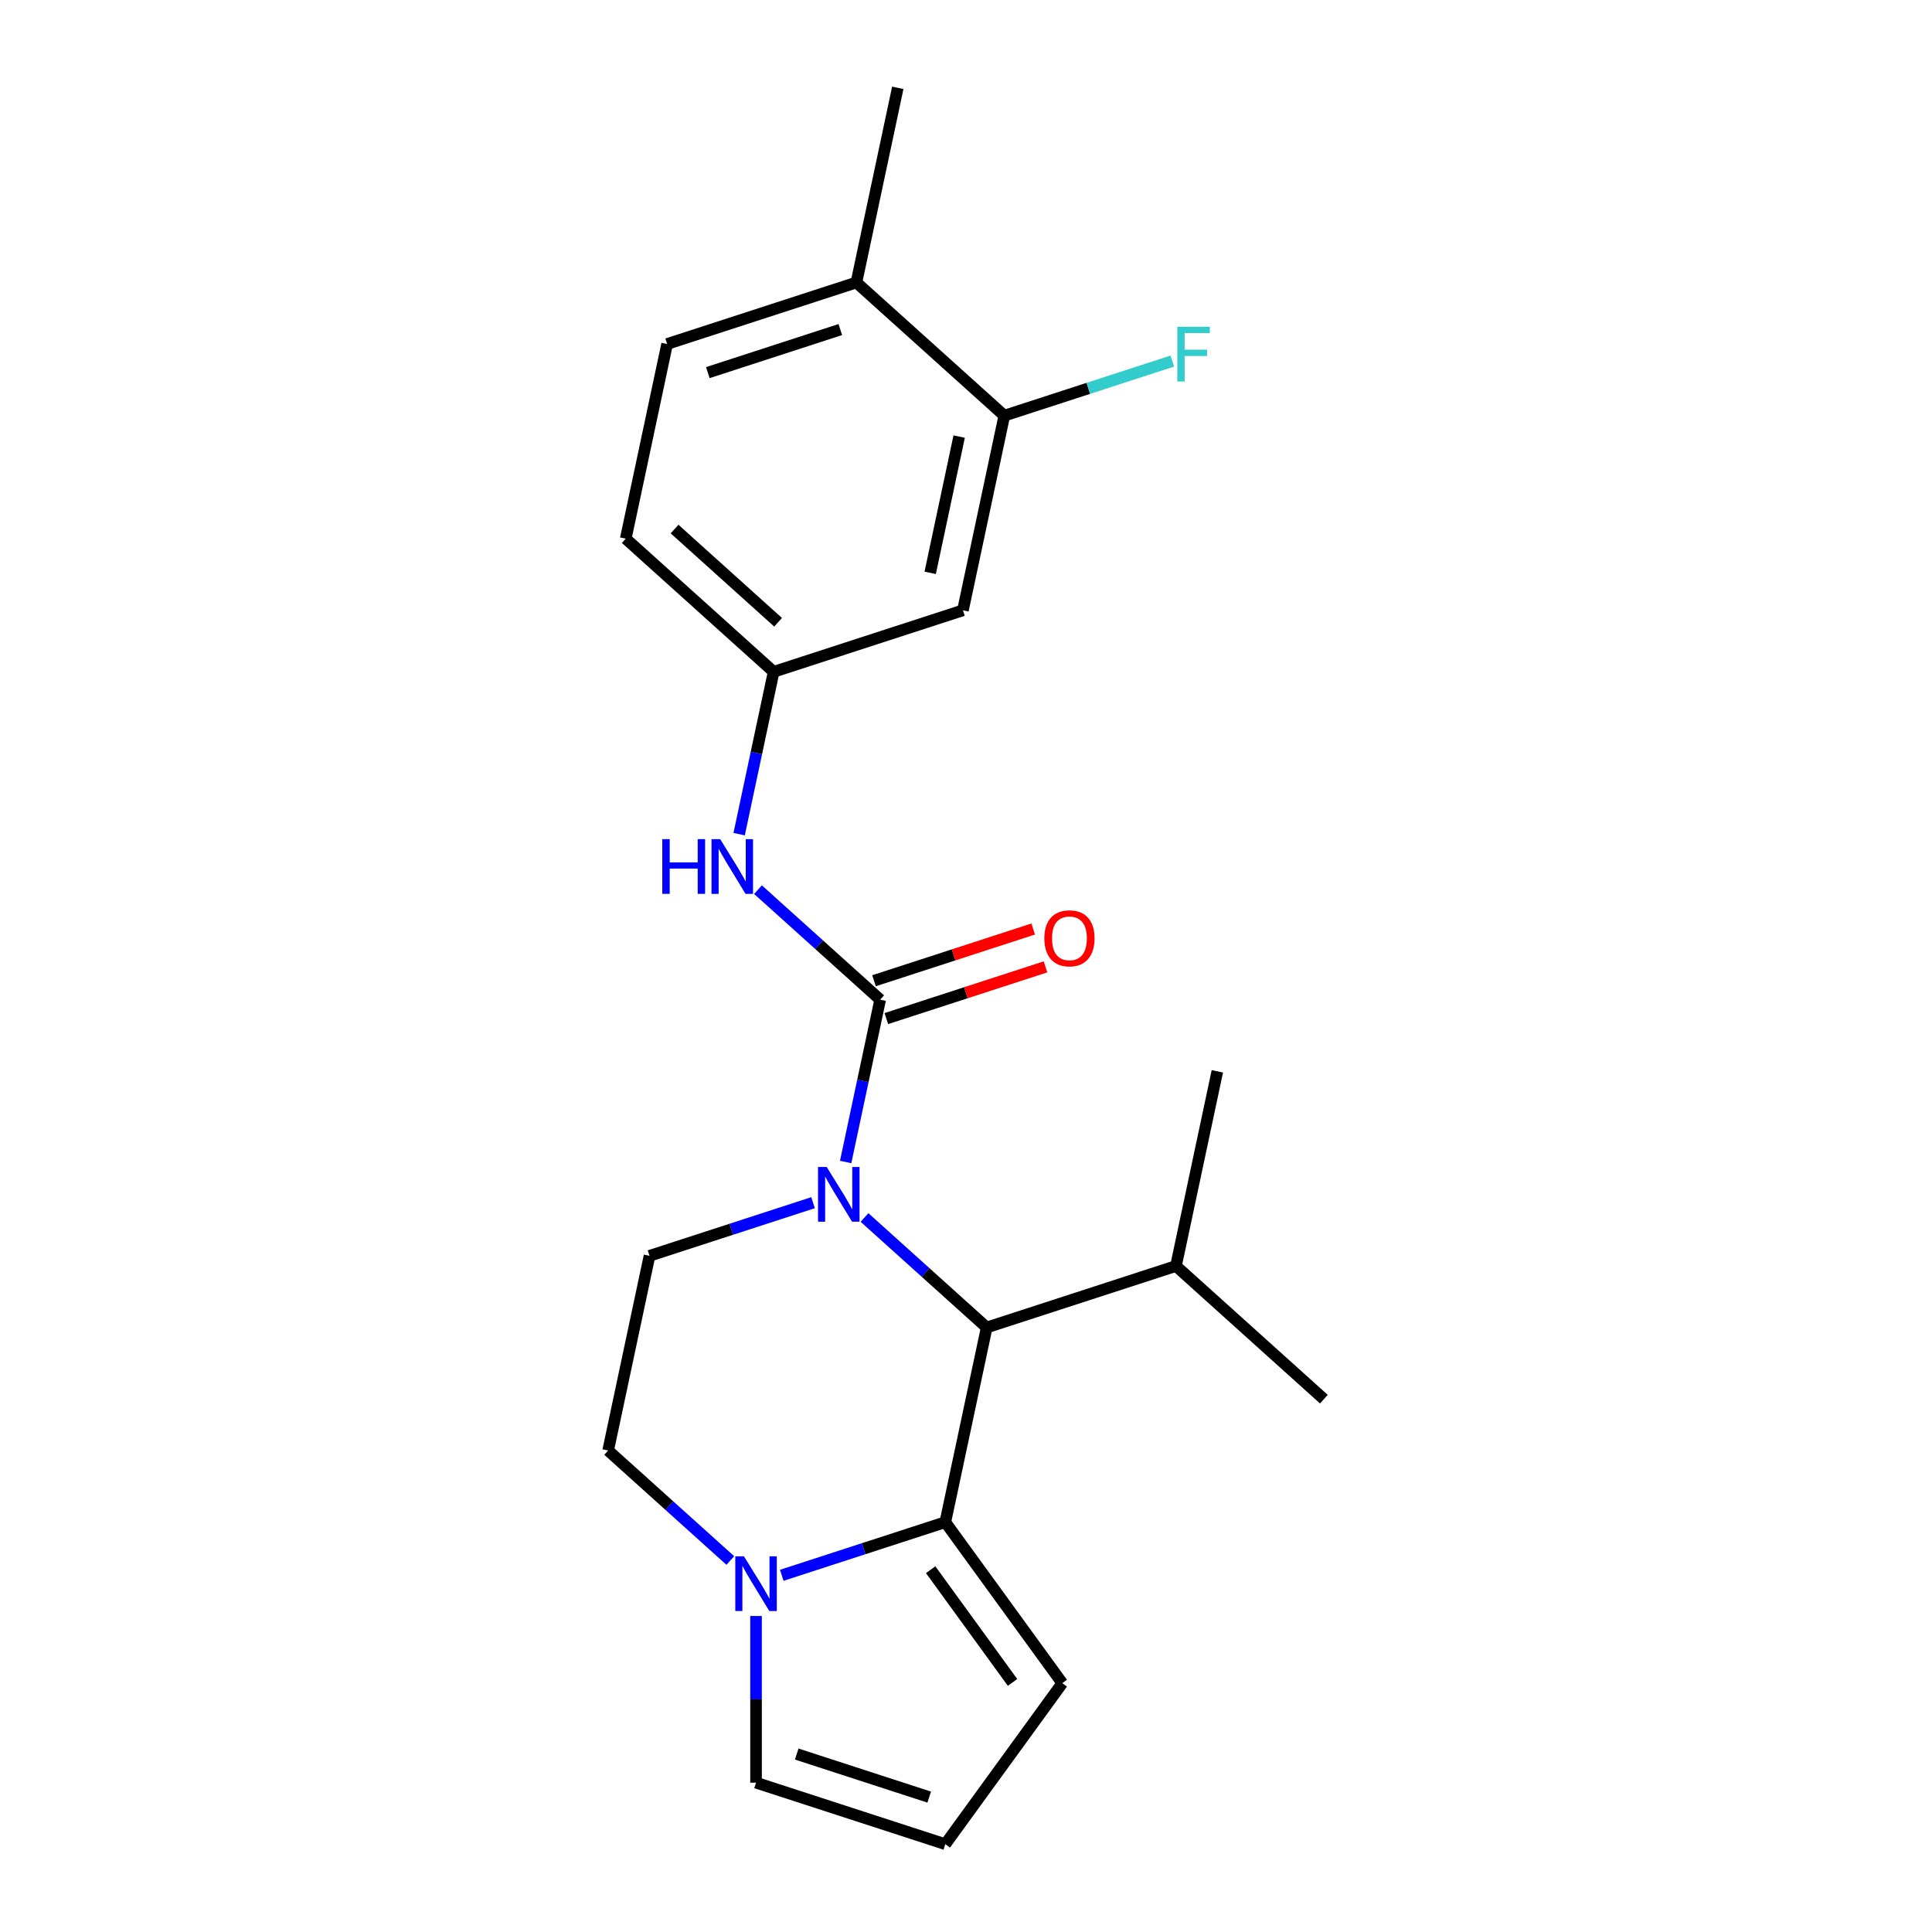 <?xml version='1.0' encoding='iso-8859-1'?>
<svg version='1.1' baseProfile='full'
              xmlns='http://www.w3.org/2000/svg'
                      xmlns:rdkit='http://www.rdkit.org/xml'
                      xmlns:xlink='http://www.w3.org/1999/xlink'
                  xml:space='preserve'
width='1000px' height='1000px' viewBox='0 0 1000 1000'>
<!-- END OF HEADER -->
<rect style='opacity:1.0;fill:#FFFFFF;stroke:none' width='1000' height='1000' x='0' y='0'> </rect>
<path class='bond-0' d='M 437.714,601.447 L 446.644,559.435' style='fill:none;fill-rule:evenodd;stroke:#0000FF;stroke-width:6px;stroke-linecap:butt;stroke-linejoin:miter;stroke-opacity:1' />
<path class='bond-0' d='M 446.644,559.435 L 455.574,517.422' style='fill:none;fill-rule:evenodd;stroke:#000000;stroke-width:6px;stroke-linecap:butt;stroke-linejoin:miter;stroke-opacity:1' />
<path class='bond-2' d='M 447.472,630.171 L 479.09,658.641' style='fill:none;fill-rule:evenodd;stroke:#0000FF;stroke-width:6px;stroke-linecap:butt;stroke-linejoin:miter;stroke-opacity:1' />
<path class='bond-2' d='M 479.09,658.641 L 510.709,687.11' style='fill:none;fill-rule:evenodd;stroke:#000000;stroke-width:6px;stroke-linecap:butt;stroke-linejoin:miter;stroke-opacity:1' />
<path class='bond-5' d='M 420.841,622.509 L 378.514,636.262' style='fill:none;fill-rule:evenodd;stroke:#0000FF;stroke-width:6px;stroke-linecap:butt;stroke-linejoin:miter;stroke-opacity:1' />
<path class='bond-5' d='M 378.514,636.262 L 336.187,650.014' style='fill:none;fill-rule:evenodd;stroke:#000000;stroke-width:6px;stroke-linecap:butt;stroke-linejoin:miter;stroke-opacity:1' />
<path class='bond-4' d='M 455.574,517.422 L 423.955,488.953' style='fill:none;fill-rule:evenodd;stroke:#000000;stroke-width:6px;stroke-linecap:butt;stroke-linejoin:miter;stroke-opacity:1' />
<path class='bond-4' d='M 423.955,488.953 L 392.337,460.484' style='fill:none;fill-rule:evenodd;stroke:#0000FF;stroke-width:6px;stroke-linecap:butt;stroke-linejoin:miter;stroke-opacity:1' />
<path class='bond-9' d='M 458.757,527.219 L 499.954,513.834' style='fill:none;fill-rule:evenodd;stroke:#000000;stroke-width:6px;stroke-linecap:butt;stroke-linejoin:miter;stroke-opacity:1' />
<path class='bond-9' d='M 499.954,513.834 L 541.151,500.448' style='fill:none;fill-rule:evenodd;stroke:#FF0000;stroke-width:6px;stroke-linecap:butt;stroke-linejoin:miter;stroke-opacity:1' />
<path class='bond-9' d='M 452.39,507.625 L 493.587,494.24' style='fill:none;fill-rule:evenodd;stroke:#000000;stroke-width:6px;stroke-linecap:butt;stroke-linejoin:miter;stroke-opacity:1' />
<path class='bond-9' d='M 493.587,494.24 L 534.784,480.854' style='fill:none;fill-rule:evenodd;stroke:#FF0000;stroke-width:6px;stroke-linecap:butt;stroke-linejoin:miter;stroke-opacity:1' />
<path class='bond-1' d='M 489.291,787.87 L 510.709,687.11' style='fill:none;fill-rule:evenodd;stroke:#000000;stroke-width:6px;stroke-linecap:butt;stroke-linejoin:miter;stroke-opacity:1' />
<path class='bond-8' d='M 489.291,787.87 L 549.84,871.208' style='fill:none;fill-rule:evenodd;stroke:#000000;stroke-width:6px;stroke-linecap:butt;stroke-linejoin:miter;stroke-opacity:1' />
<path class='bond-8' d='M 481.706,812.48 L 524.09,870.817' style='fill:none;fill-rule:evenodd;stroke:#000000;stroke-width:6px;stroke-linecap:butt;stroke-linejoin:miter;stroke-opacity:1' />
<path class='bond-22' d='M 489.291,787.87 L 446.964,801.623' style='fill:none;fill-rule:evenodd;stroke:#000000;stroke-width:6px;stroke-linecap:butt;stroke-linejoin:miter;stroke-opacity:1' />
<path class='bond-22' d='M 446.964,801.623 L 404.637,815.376' style='fill:none;fill-rule:evenodd;stroke:#0000FF;stroke-width:6px;stroke-linecap:butt;stroke-linejoin:miter;stroke-opacity:1' />
<path class='bond-15' d='M 510.709,687.11 L 608.678,655.278' style='fill:none;fill-rule:evenodd;stroke:#000000;stroke-width:6px;stroke-linecap:butt;stroke-linejoin:miter;stroke-opacity:1' />
<path class='bond-3' d='M 378.007,807.713 L 346.388,779.244' style='fill:none;fill-rule:evenodd;stroke:#0000FF;stroke-width:6px;stroke-linecap:butt;stroke-linejoin:miter;stroke-opacity:1' />
<path class='bond-3' d='M 346.388,779.244 L 314.77,750.774' style='fill:none;fill-rule:evenodd;stroke:#000000;stroke-width:6px;stroke-linecap:butt;stroke-linejoin:miter;stroke-opacity:1' />
<path class='bond-10' d='M 391.322,836.438 L 391.322,879.575' style='fill:none;fill-rule:evenodd;stroke:#0000FF;stroke-width:6px;stroke-linecap:butt;stroke-linejoin:miter;stroke-opacity:1' />
<path class='bond-10' d='M 391.322,879.575 L 391.322,922.713' style='fill:none;fill-rule:evenodd;stroke:#000000;stroke-width:6px;stroke-linecap:butt;stroke-linejoin:miter;stroke-opacity:1' />
<path class='bond-11' d='M 382.579,431.759 L 391.509,389.747' style='fill:none;fill-rule:evenodd;stroke:#0000FF;stroke-width:6px;stroke-linecap:butt;stroke-linejoin:miter;stroke-opacity:1' />
<path class='bond-11' d='M 391.509,389.747 L 400.439,347.735' style='fill:none;fill-rule:evenodd;stroke:#000000;stroke-width:6px;stroke-linecap:butt;stroke-linejoin:miter;stroke-opacity:1' />
<path class='bond-12' d='M 336.187,650.014 L 314.77,750.774' style='fill:none;fill-rule:evenodd;stroke:#000000;stroke-width:6px;stroke-linecap:butt;stroke-linejoin:miter;stroke-opacity:1' />
<path class='bond-6' d='M 519.825,215.142 L 498.408,315.902' style='fill:none;fill-rule:evenodd;stroke:#000000;stroke-width:6px;stroke-linecap:butt;stroke-linejoin:miter;stroke-opacity:1' />
<path class='bond-6' d='M 496.461,225.973 L 481.469,296.505' style='fill:none;fill-rule:evenodd;stroke:#000000;stroke-width:6px;stroke-linecap:butt;stroke-linejoin:miter;stroke-opacity:1' />
<path class='bond-17' d='M 519.825,215.142 L 563.312,201.013' style='fill:none;fill-rule:evenodd;stroke:#000000;stroke-width:6px;stroke-linecap:butt;stroke-linejoin:miter;stroke-opacity:1' />
<path class='bond-17' d='M 563.312,201.013 L 606.799,186.883' style='fill:none;fill-rule:evenodd;stroke:#33CCCC;stroke-width:6px;stroke-linecap:butt;stroke-linejoin:miter;stroke-opacity:1' />
<path class='bond-24' d='M 519.825,215.142 L 443.273,146.215' style='fill:none;fill-rule:evenodd;stroke:#000000;stroke-width:6px;stroke-linecap:butt;stroke-linejoin:miter;stroke-opacity:1' />
<path class='bond-7' d='M 498.408,315.902 L 400.439,347.735' style='fill:none;fill-rule:evenodd;stroke:#000000;stroke-width:6px;stroke-linecap:butt;stroke-linejoin:miter;stroke-opacity:1' />
<path class='bond-13' d='M 549.84,871.208 L 489.291,954.545' style='fill:none;fill-rule:evenodd;stroke:#000000;stroke-width:6px;stroke-linecap:butt;stroke-linejoin:miter;stroke-opacity:1' />
<path class='bond-23' d='M 391.322,922.713 L 489.291,954.545' style='fill:none;fill-rule:evenodd;stroke:#000000;stroke-width:6px;stroke-linecap:butt;stroke-linejoin:miter;stroke-opacity:1' />
<path class='bond-23' d='M 412.384,907.894 L 480.962,930.177' style='fill:none;fill-rule:evenodd;stroke:#000000;stroke-width:6px;stroke-linecap:butt;stroke-linejoin:miter;stroke-opacity:1' />
<path class='bond-18' d='M 400.439,347.735 L 323.887,278.807' style='fill:none;fill-rule:evenodd;stroke:#000000;stroke-width:6px;stroke-linecap:butt;stroke-linejoin:miter;stroke-opacity:1' />
<path class='bond-18' d='M 402.742,322.085 L 349.155,273.835' style='fill:none;fill-rule:evenodd;stroke:#000000;stroke-width:6px;stroke-linecap:butt;stroke-linejoin:miter;stroke-opacity:1' />
<path class='bond-14' d='M 443.273,146.215 L 345.304,178.047' style='fill:none;fill-rule:evenodd;stroke:#000000;stroke-width:6px;stroke-linecap:butt;stroke-linejoin:miter;stroke-opacity:1' />
<path class='bond-14' d='M 434.944,170.583 L 366.366,192.866' style='fill:none;fill-rule:evenodd;stroke:#000000;stroke-width:6px;stroke-linecap:butt;stroke-linejoin:miter;stroke-opacity:1' />
<path class='bond-19' d='M 443.273,146.215 L 464.69,45.455' style='fill:none;fill-rule:evenodd;stroke:#000000;stroke-width:6px;stroke-linecap:butt;stroke-linejoin:miter;stroke-opacity:1' />
<path class='bond-20' d='M 608.678,655.278 L 630.095,554.518' style='fill:none;fill-rule:evenodd;stroke:#000000;stroke-width:6px;stroke-linecap:butt;stroke-linejoin:miter;stroke-opacity:1' />
<path class='bond-21' d='M 608.678,655.278 L 685.23,724.206' style='fill:none;fill-rule:evenodd;stroke:#000000;stroke-width:6px;stroke-linecap:butt;stroke-linejoin:miter;stroke-opacity:1' />
<path class='bond-16' d='M 345.304,178.047 L 323.887,278.807' style='fill:none;fill-rule:evenodd;stroke:#000000;stroke-width:6px;stroke-linecap:butt;stroke-linejoin:miter;stroke-opacity:1' />
<path  class='atom-0' d='M 427.896 604.022
L 437.176 619.022
Q 438.096 620.502, 439.576 623.182
Q 441.056 625.862, 441.136 626.022
L 441.136 604.022
L 444.896 604.022
L 444.896 632.342
L 441.016 632.342
L 431.056 615.942
Q 429.896 614.022, 428.656 611.822
Q 427.456 609.622, 427.096 608.942
L 427.096 632.342
L 423.416 632.342
L 423.416 604.022
L 427.896 604.022
' fill='#0000FF'/>
<path  class='atom-4' d='M 385.062 805.542
L 394.342 820.542
Q 395.262 822.022, 396.742 824.702
Q 398.222 827.382, 398.302 827.542
L 398.302 805.542
L 402.062 805.542
L 402.062 833.862
L 398.182 833.862
L 388.222 817.462
Q 387.062 815.542, 385.822 813.342
Q 384.622 811.142, 384.262 810.462
L 384.262 833.862
L 380.582 833.862
L 380.582 805.542
L 385.062 805.542
' fill='#0000FF'/>
<path  class='atom-5' d='M 342.802 434.334
L 346.642 434.334
L 346.642 446.374
L 361.122 446.374
L 361.122 434.334
L 364.962 434.334
L 364.962 462.654
L 361.122 462.654
L 361.122 449.574
L 346.642 449.574
L 346.642 462.654
L 342.802 462.654
L 342.802 434.334
' fill='#0000FF'/>
<path  class='atom-5' d='M 372.762 434.334
L 382.042 449.334
Q 382.962 450.814, 384.442 453.494
Q 385.922 456.174, 386.002 456.334
L 386.002 434.334
L 389.762 434.334
L 389.762 462.654
L 385.882 462.654
L 375.922 446.254
Q 374.762 444.334, 373.522 442.134
Q 372.322 439.934, 371.962 439.254
L 371.962 462.654
L 368.282 462.654
L 368.282 434.334
L 372.762 434.334
' fill='#0000FF'/>
<path  class='atom-10' d='M 540.543 485.67
Q 540.543 478.87, 543.903 475.07
Q 547.263 471.27, 553.543 471.27
Q 559.823 471.27, 563.183 475.07
Q 566.543 478.87, 566.543 485.67
Q 566.543 492.55, 563.143 496.47
Q 559.743 500.35, 553.543 500.35
Q 547.303 500.35, 543.903 496.47
Q 540.543 492.59, 540.543 485.67
M 553.543 497.15
Q 557.863 497.15, 560.183 494.27
Q 562.543 491.35, 562.543 485.67
Q 562.543 480.11, 560.183 477.31
Q 557.863 474.47, 553.543 474.47
Q 549.223 474.47, 546.863 477.27
Q 544.543 480.07, 544.543 485.67
Q 544.543 491.39, 546.863 494.27
Q 549.223 497.15, 553.543 497.15
' fill='#FF0000'/>
<path  class='atom-18' d='M 609.375 169.15
L 626.215 169.15
L 626.215 172.39
L 613.175 172.39
L 613.175 180.99
L 624.775 180.99
L 624.775 184.27
L 613.175 184.27
L 613.175 197.47
L 609.375 197.47
L 609.375 169.15
' fill='#33CCCC'/>
</svg>
